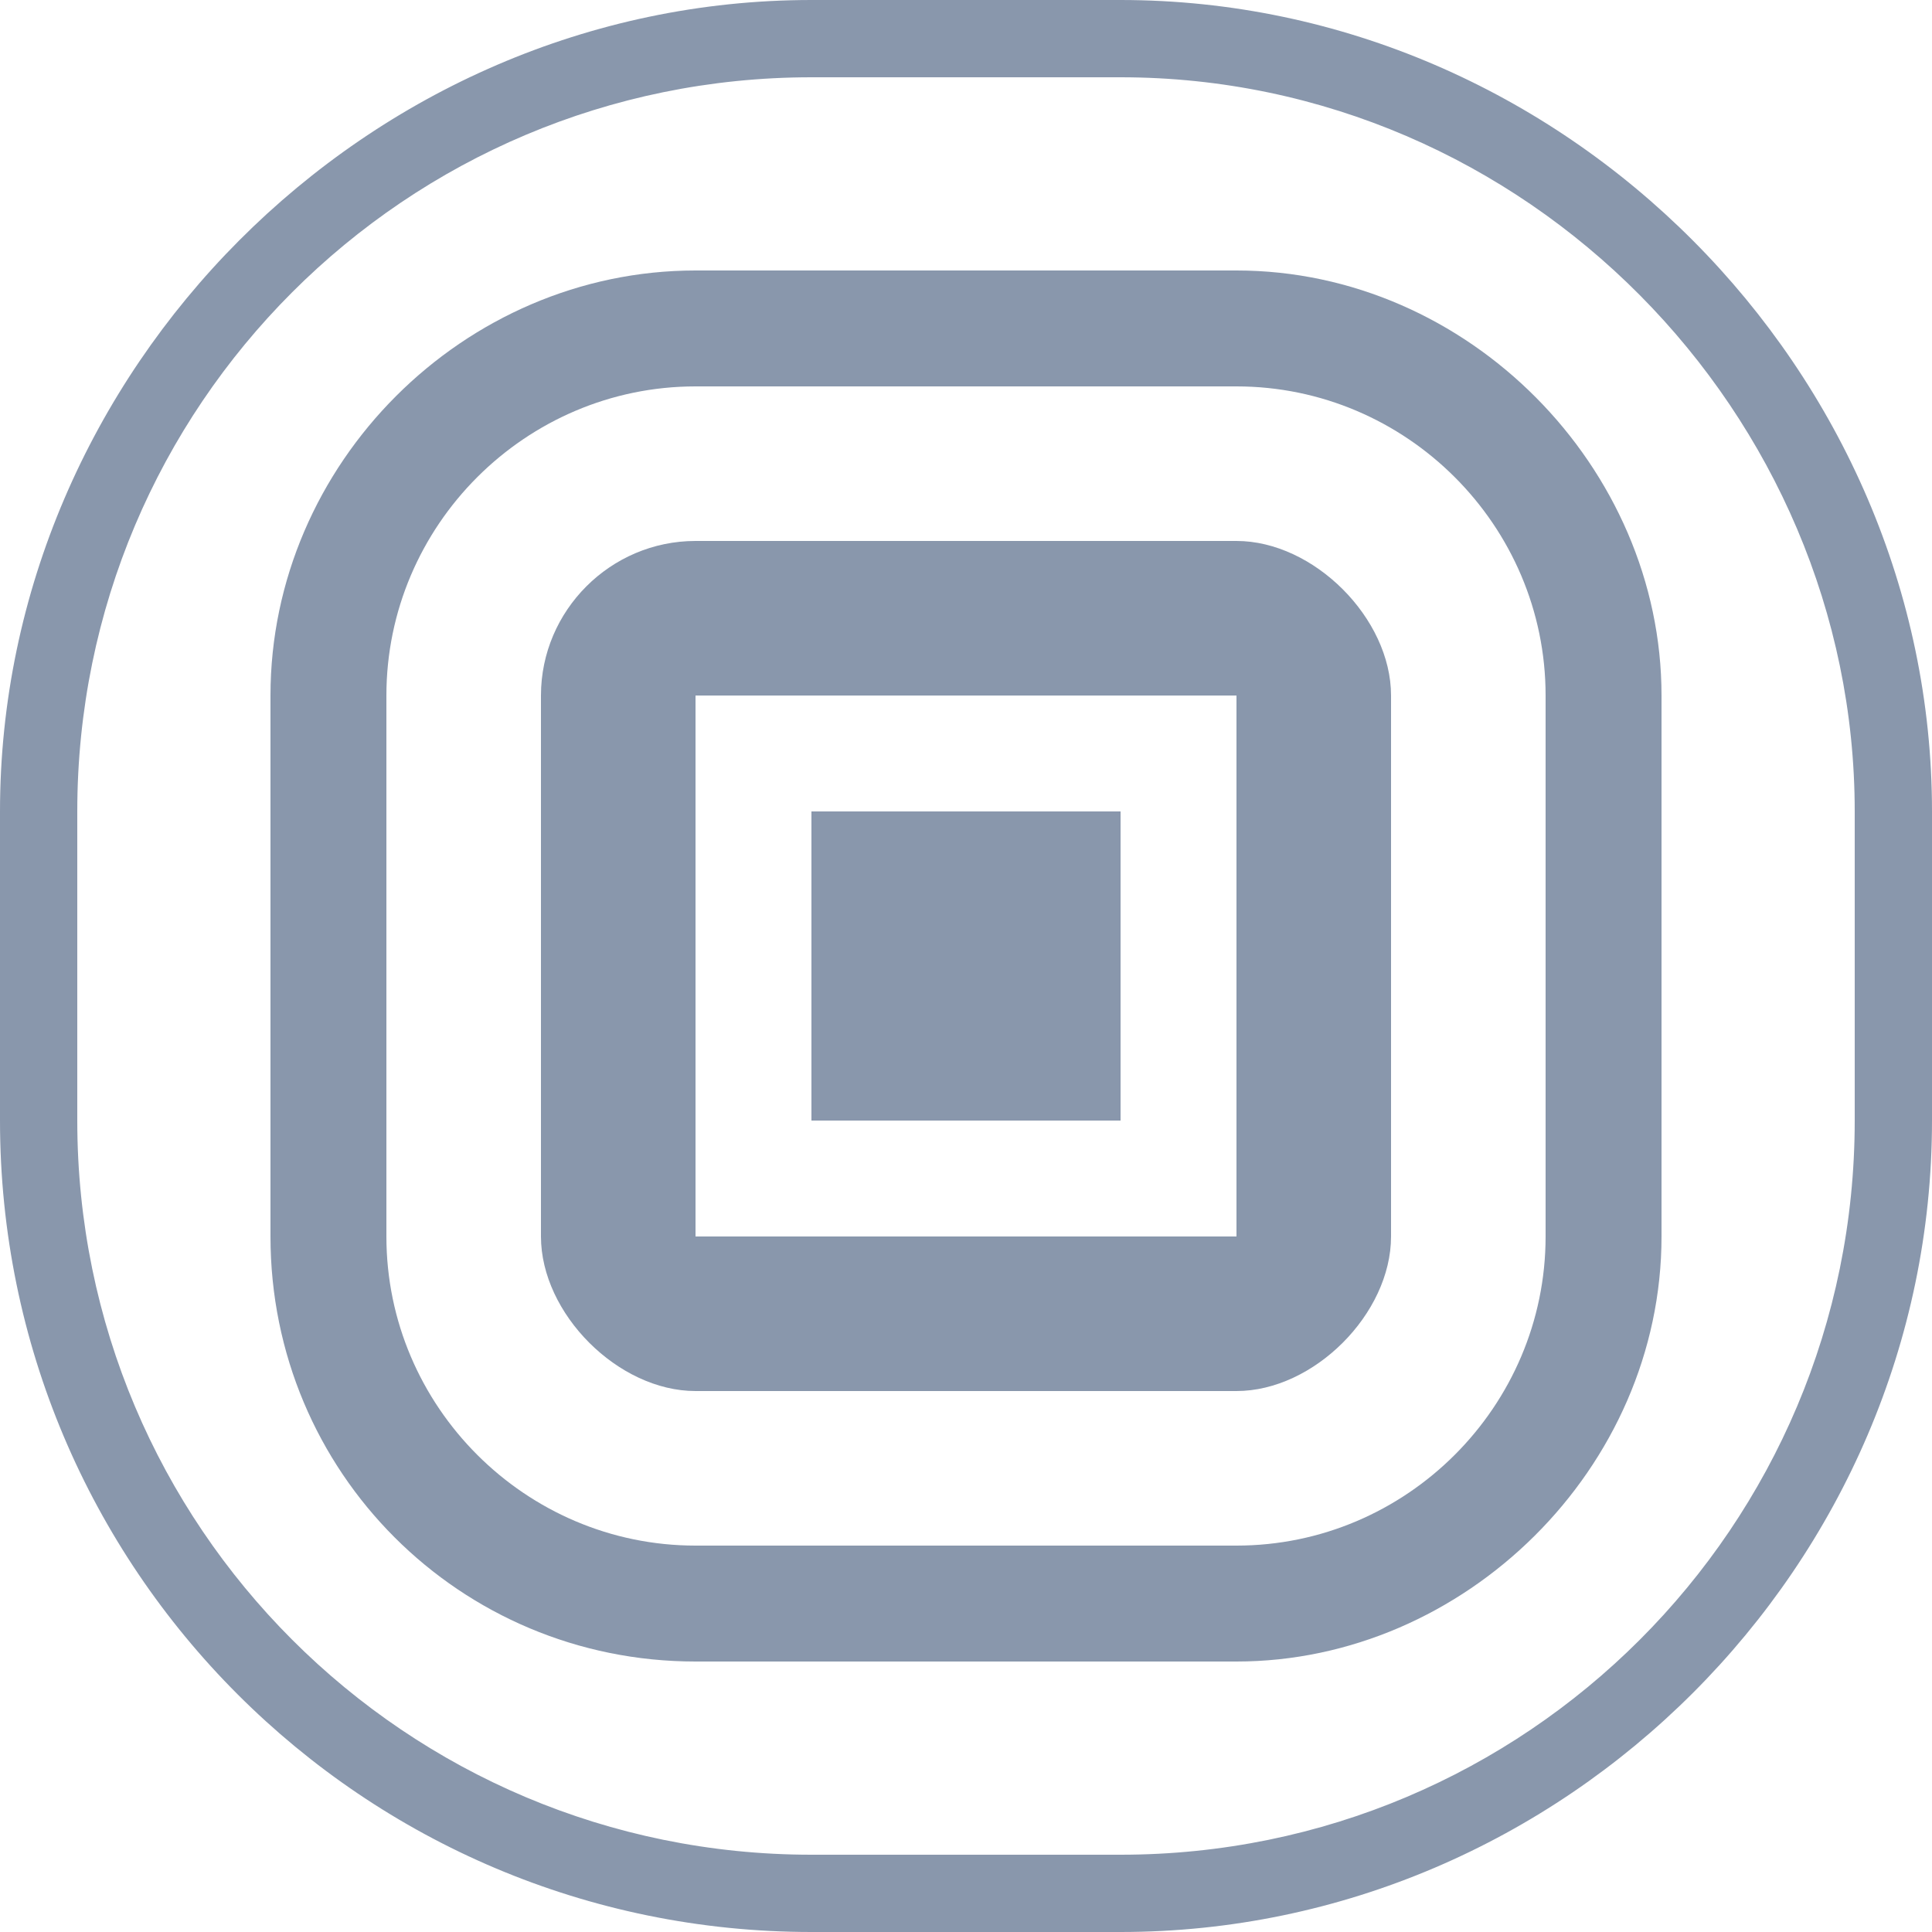 <?xml version="1.0" encoding="utf-8"?>
<!-- Generator: Adobe Illustrator 21.1.0, SVG Export Plug-In . SVG Version: 6.00 Build 0)  -->
<svg version="1.1" id="Layer_1" xmlns="http://www.w3.org/2000/svg" xmlns:xlink="http://www.w3.org/1999/xlink" x="0px" y="0px"
	 width="50px" height="50px" viewBox="0 0 50 50" enable-background="new 0 0 50 50" xml:space="preserve">
<rect x="21" y="21" fill="#8997AC" width="8" height="8"/>
<g>
	<defs>
		<rect id="SVGID_1_" width="50" height="50"/>
	</defs>
	<clipPath id="SVGID_2_">
		<use xlink:href="#SVGID_1_"  overflow="visible"/>
	</clipPath>
	<path clip-path="url(#SVGID_2_)" fill-rule="evenodd" clip-rule="evenodd" fill="#8997AC" d="M32,7c6,0,11,5.1,11,11v14
		c0,6-5.1,11-11,11H18c-6.1,0-11-4.9-11-11V18c0-6,5-11,11-11H32z M18,10c-4.4,0-8,3.6-8,8v14c0,4.4,3.6,8,8,8h14c4.4,0,8-3.6,8-8
		V18c0-4.4-3.6-8-8-8H18z"/>
	<path clip-path="url(#SVGID_2_)" fill-rule="evenodd" clip-rule="evenodd" fill="#8997AC" d="M29,0c11.5,0,21,9.6,21,21v8
		c0,11.5-9.5,21-21,21h-8C9.4,50,0,40.6,0,29v-8C0,9.6,9.5,0,21,0H29z M21,2C10.5,2,2,10.5,2,21v8c0,10.5,8.5,19,19,19h8
		c10.5,0,19-8.5,19-19v-8c0-10.3-8.5-19-19-19H21z"/>
	<path clip-path="url(#SVGID_2_)" fill-rule="evenodd" clip-rule="evenodd" fill="#8997AC" d="M32,14c2,0,4,2,4,4v14c0,2-2,4-4,4H18
		c-2,0-4-2-4-4V18c0-2.2,1.8-4,4-4H32z M18,32h14V18H18V32z"/>
</g>
</svg>
